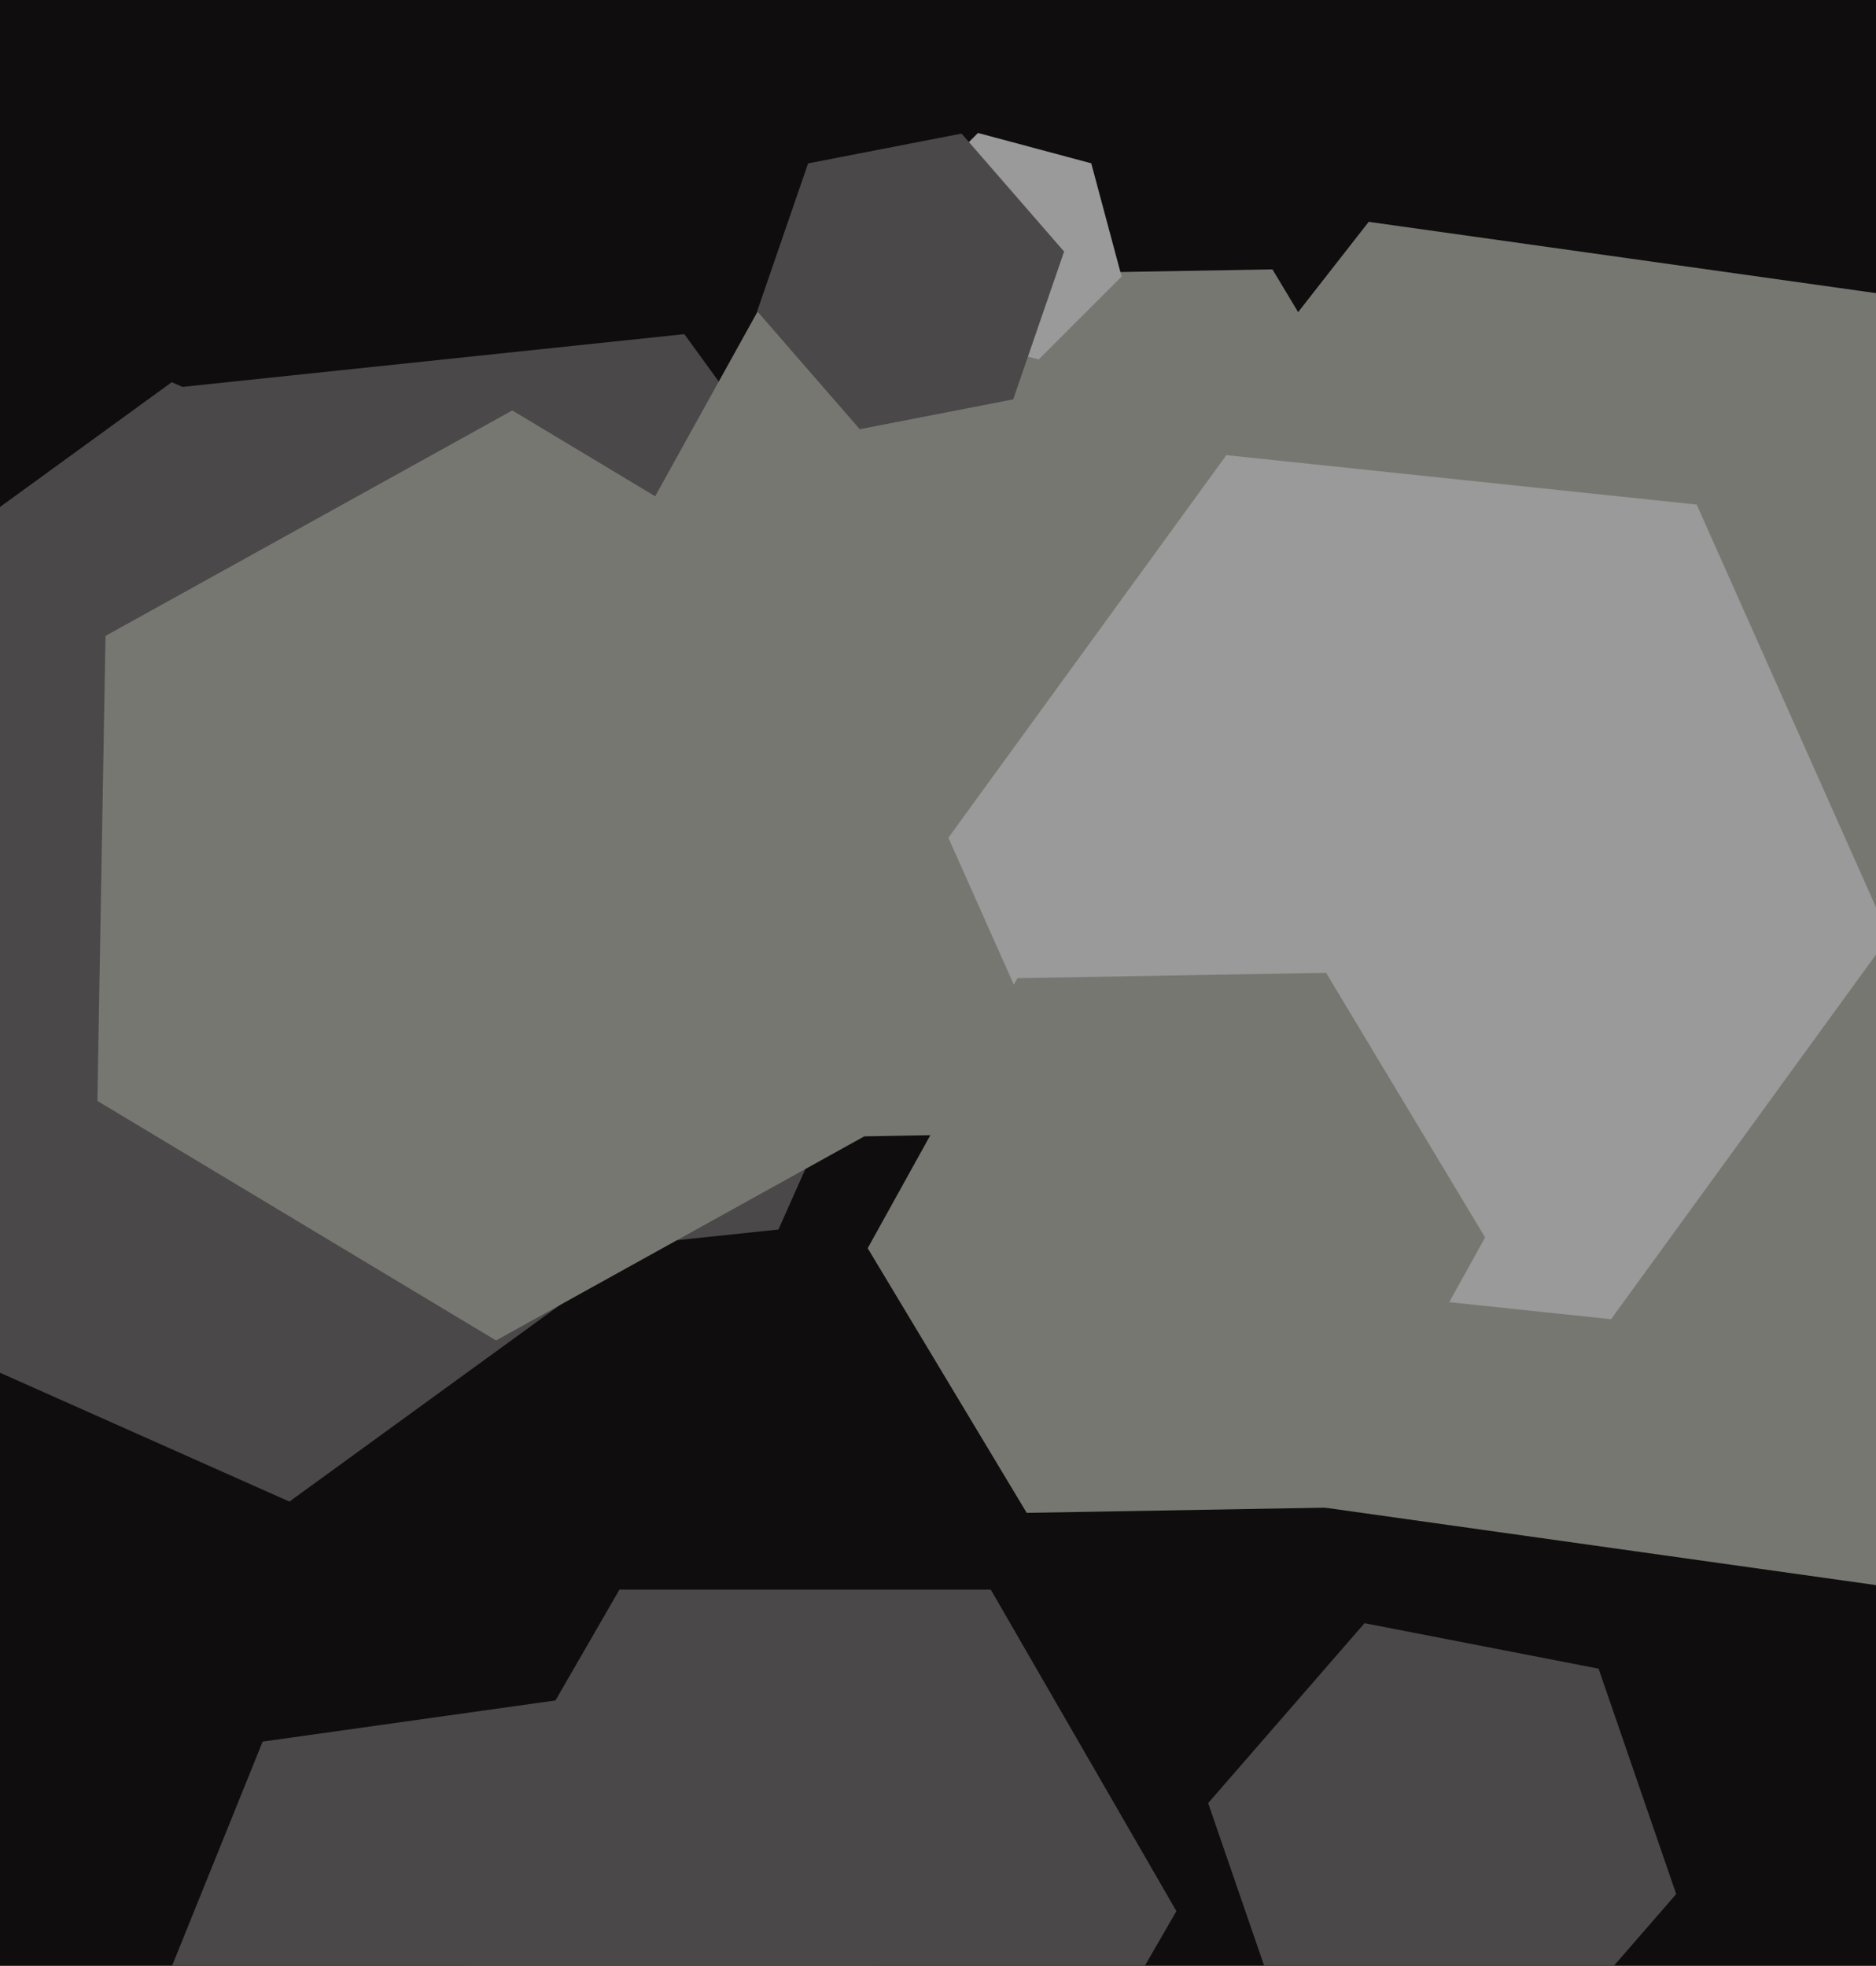 <svg xmlns="http://www.w3.org/2000/svg" width="480px" height="503px">
  <rect width="480" height="503" fill="rgb(16,13,14)"/>
  <polygon points="199.175,314.599 66.904,328.502 -11.271,220.902 42.825,99.401 175.096,85.498 253.271,193.098" fill="rgb(75,72,73)"/>
  <polygon points="329.41,288.86 202.429,291.077 137.019,182.216 198.59,71.14 325.571,68.923 390.981,177.784" fill="rgb(119,119,114)"/>
  <polygon points="608.161,258.304 491.801,407.238 304.64,380.934 233.839,205.696 350.199,56.762 537.36,83.066" fill="rgb(119,119,114)"/>
  <polygon points="190.551,299.57 74.052,384.211 -57.498,325.641 -72.551,182.43 43.948,97.789 175.498,156.359" fill="rgb(75,72,73)"/>
  <polygon points="286.978,70.765 265.765,91.978 236.787,84.213 229.022,55.235 250.235,34.022 279.213,41.787" fill="rgb(154,154,154)"/>
  <polygon points="231.003,285.29 126.923,342.982 24.92,281.692 26.997,162.71 131.077,105.018 233.08,166.308" fill="rgb(119,119,114)"/>
  <polygon points="192.797,606.377 91.79,620.573 28.993,540.196 67.203,445.623 168.21,431.427 231.007,511.804" fill="rgb(75,72,73)"/>
  <polygon points="259.242,102.188 219.977,109.821 193.735,79.632 206.758,41.812 246.023,34.179 272.265,64.368" fill="rgb(75,72,73)"/>
  <polygon points="483.337,239.648 412.215,337.539 291.878,324.891 242.663,214.352 313.785,116.461 434.122,129.109" fill="rgb(154,154,154)"/>
  <polygon points="341.688,385.716 262.7,387.095 222.012,319.379 260.312,250.284 339.3,248.905 379.988,316.621" fill="rgb(119,119,114)"/>
  <polygon points="428.879,484.639 388.86,530.677 328.98,519.037 309.121,461.361 349.14,415.323 409.02,426.963" fill="rgb(75,72,73)"/>
  <polygon points="301.0,489.0 253.5,571.272 158.5,571.272 111.0,489.0 158.5,406.728 253.5,406.728" fill="rgb(75,72,73)"/>
</svg>